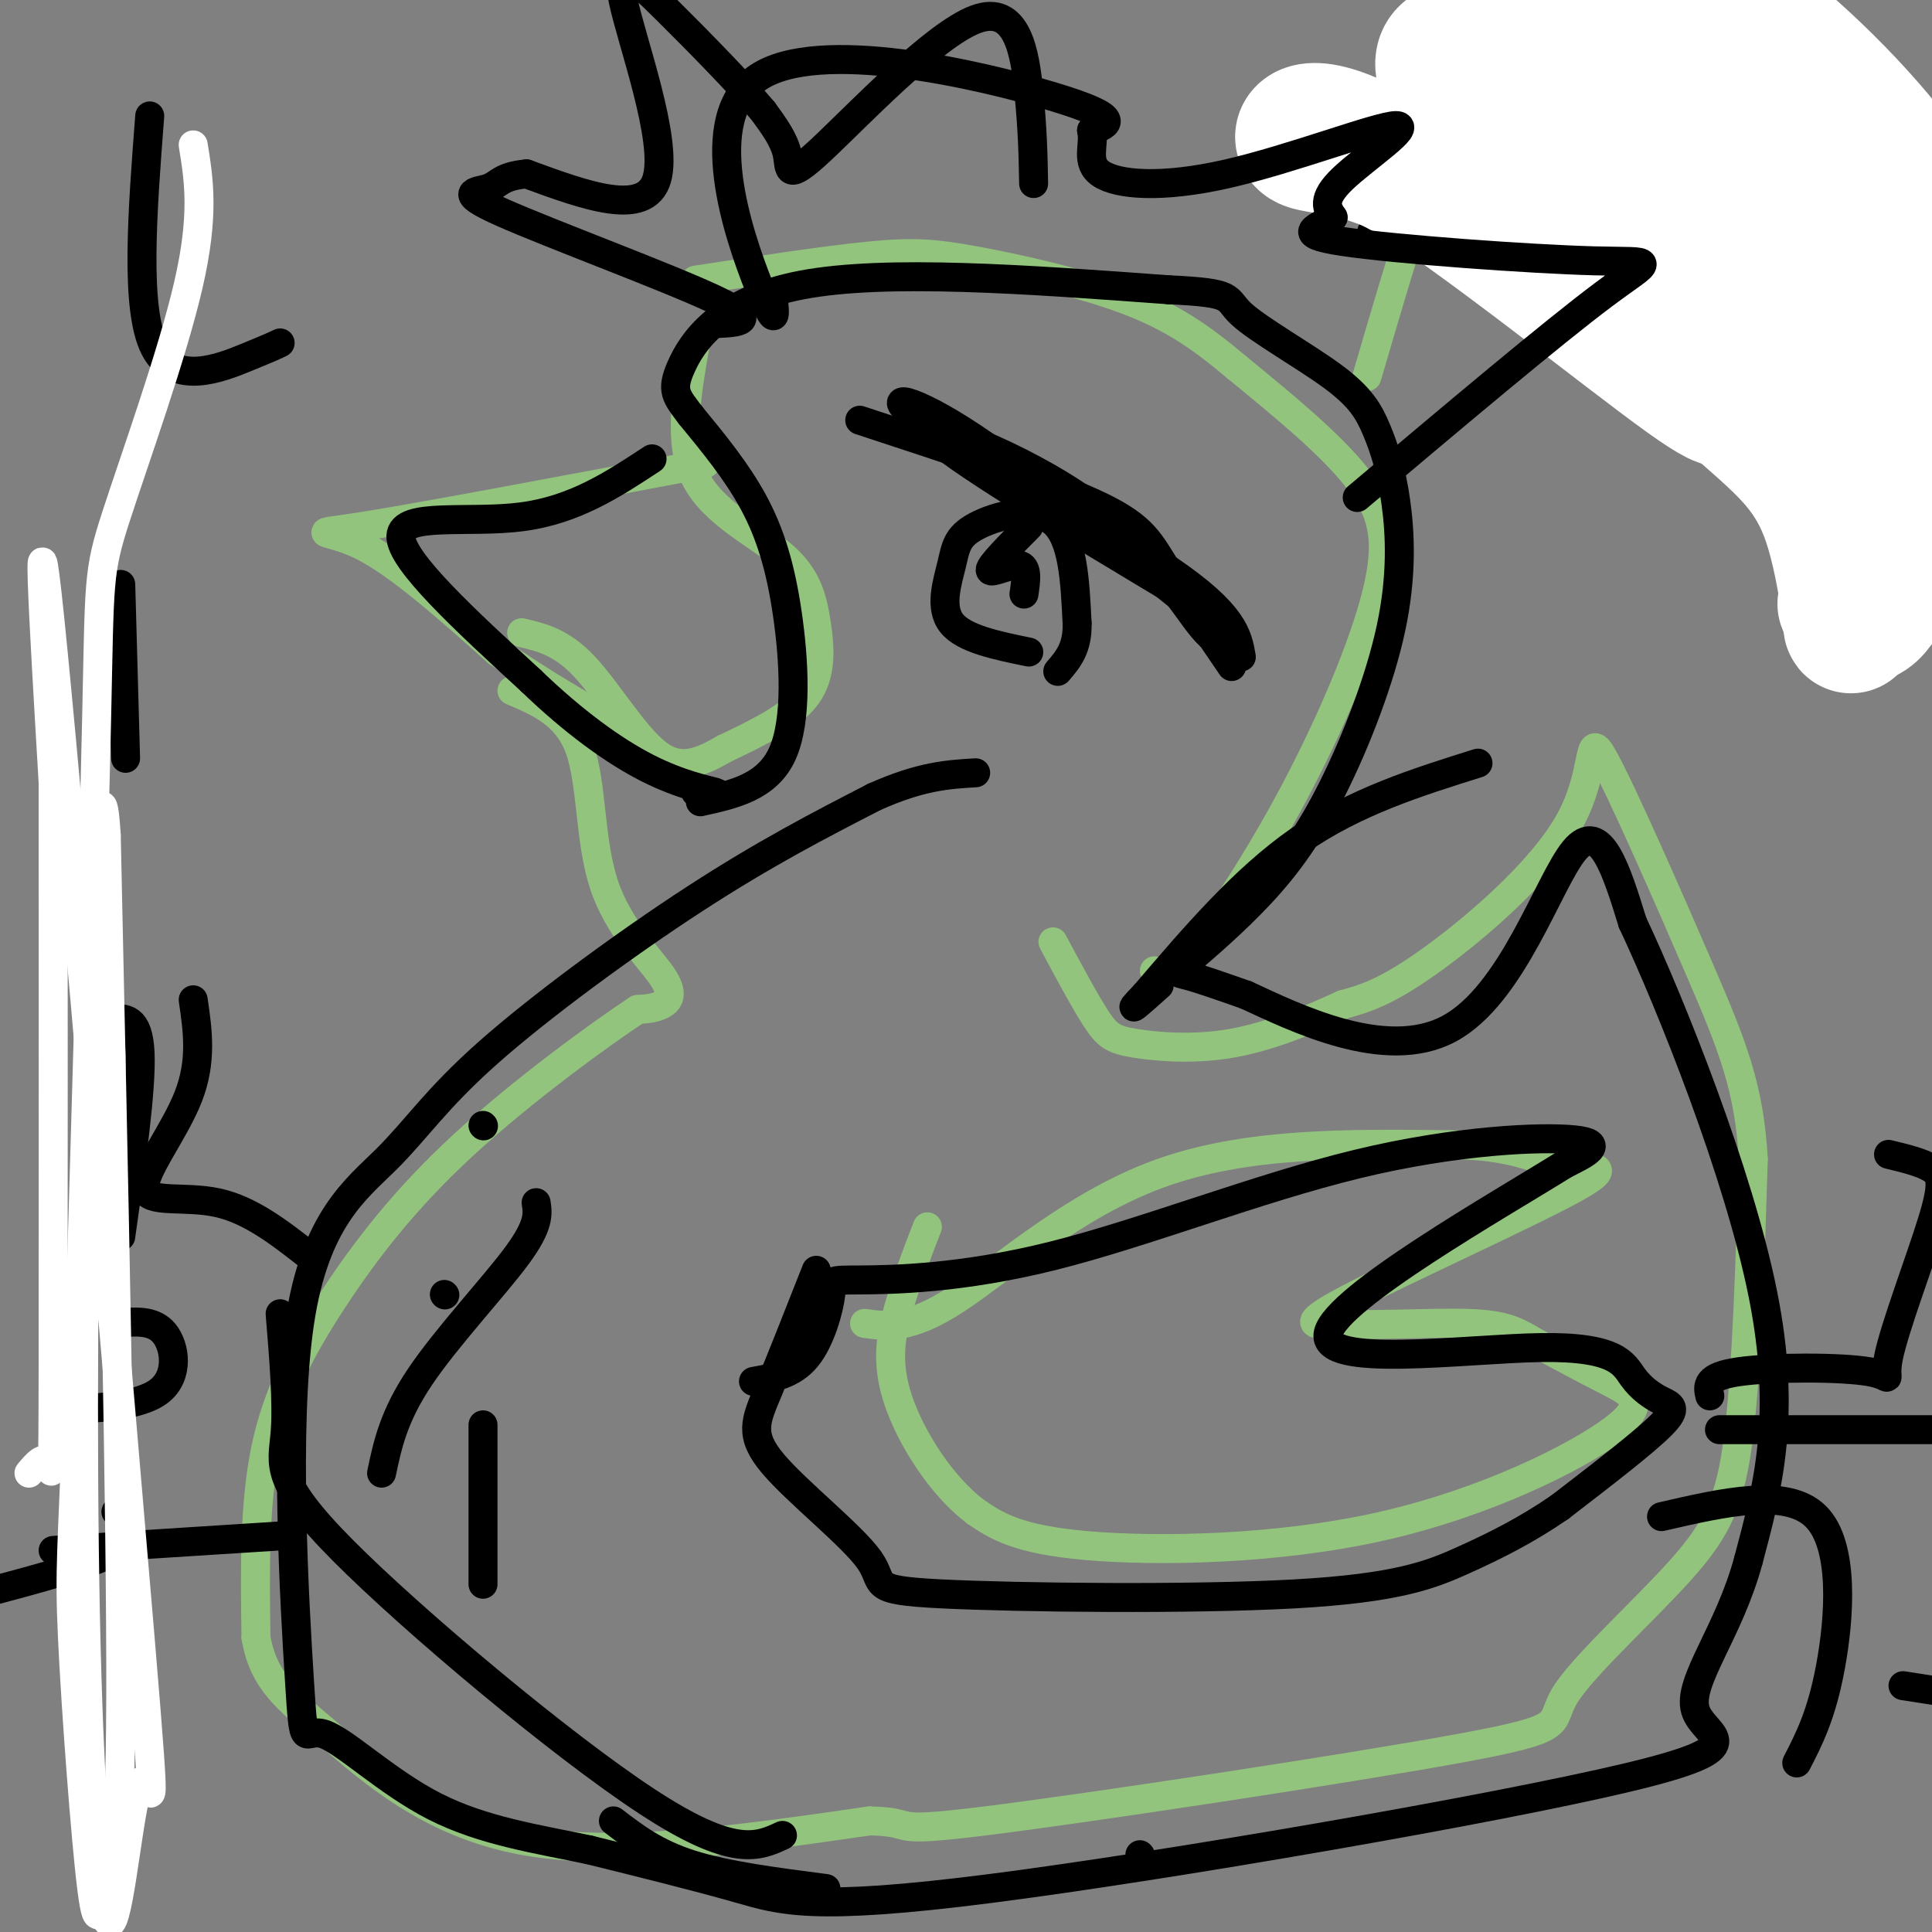 <svg viewBox='0 0 400 400' version='1.1' xmlns='http://www.w3.org/2000/svg' xmlns:xlink='http://www.w3.org/1999/xlink'><rect x="0" y="0" width="400" height="400" fill="#808080" stroke="none"/><g fill='none' stroke='#93c47d' stroke-width='6' stroke-linecap='round' stroke-linejoin='round'><path d='M377,76c-0.369,-20.220 -0.738,-40.440 -4,-49c-3.262,-8.560 -9.417,-5.458 -19,3c-9.583,8.458 -22.595,22.274 -29,28c-6.405,5.726 -6.202,3.363 -6,1'/><path d='M319,59c-2.143,-4.405 -4.500,-15.917 -7,-26c-2.500,-10.083 -5.143,-18.738 -10,-11c-4.857,7.738 -11.929,31.869 -19,56'/><path d='M239,201c1.510,0.959 3.021,1.917 8,-4c4.979,-5.917 13.427,-18.710 21,-33c7.573,-14.290 14.270,-30.078 17,-41c2.730,-10.922 1.494,-16.978 -4,-24c-5.494,-7.022 -15.247,-15.011 -25,-23'/><path d='M256,76c-7.434,-6.276 -13.518,-10.466 -23,-14c-9.482,-3.534 -22.360,-6.413 -31,-8c-8.640,-1.587 -13.040,-1.882 -22,-1c-8.960,0.882 -22.480,2.941 -36,5'/><path d='M144,71c-1.837,10.344 -3.675,20.689 0,28c3.675,7.311 12.861,11.589 18,16c5.139,4.411 6.230,8.957 7,14c0.770,5.043 1.220,10.584 -2,15c-3.220,4.416 -10.110,7.708 -17,11'/><path d='M150,155c-5.060,2.917 -9.208,4.708 -14,1c-4.792,-3.708 -10.226,-12.917 -15,-18c-4.774,-5.083 -8.887,-6.042 -13,-7'/><path d='M146,96c-29.356,5.533 -58.711,11.067 -71,13c-12.289,1.933 -7.511,0.267 0,4c7.511,3.733 17.756,12.867 28,22'/><path d='M103,135c9.000,6.333 17.500,11.167 26,16'/><path d='M106,143c5.707,2.431 11.413,4.861 14,12c2.587,7.139 2.054,18.986 5,28c2.946,9.014 9.370,15.196 12,19c2.630,3.804 1.466,5.230 0,6c-1.466,0.770 -3.233,0.885 -5,1'/><path d='M132,209c-7.507,4.927 -23.775,16.743 -36,28c-12.225,11.257 -20.407,21.954 -27,32c-6.593,10.046 -11.598,19.442 -14,31c-2.402,11.558 -2.201,25.279 -2,39'/><path d='M53,339c1.560,9.202 6.458,12.708 15,20c8.542,7.292 20.726,18.369 40,22c19.274,3.631 45.637,-0.185 72,-4'/><path d='M180,377c10.893,0.207 2.126,2.724 24,0c21.874,-2.724 74.389,-10.688 98,-15c23.611,-4.312 18.318,-4.970 22,-11c3.682,-6.030 16.337,-17.431 24,-26c7.663,-8.569 10.332,-14.305 12,-28c1.668,-13.695 2.334,-35.347 3,-57'/><path d='M363,240c-0.819,-14.886 -4.366,-23.602 -11,-39c-6.634,-15.398 -16.356,-37.478 -20,-44c-3.644,-6.522 -1.212,2.513 -7,13c-5.788,10.487 -19.797,22.425 -29,29c-9.203,6.575 -13.602,7.788 -18,9'/><path d='M278,208c-6.880,3.175 -15.081,6.614 -23,8c-7.919,1.386 -15.555,0.719 -20,0c-4.445,-0.719 -5.699,-1.491 -8,-5c-2.301,-3.509 -5.651,-9.754 -9,-16'/><path d='M179,274c4.689,0.644 9.378,1.289 19,-5c9.622,-6.289 24.178,-19.511 42,-26c17.822,-6.489 38.911,-6.244 60,-6'/><path d='M300,237c13.566,0.026 17.482,3.089 23,4c5.518,0.911 12.640,-0.332 3,5c-9.640,5.332 -36.040,17.238 -47,23c-10.960,5.762 -6.480,5.381 -2,5'/><path d='M277,274c5.157,0.639 19.050,-0.264 27,0c7.950,0.264 9.955,1.694 14,4c4.045,2.306 10.128,5.488 15,8c4.872,2.512 8.533,4.354 1,10c-7.533,5.646 -26.259,15.097 -48,20c-21.741,4.903 -46.497,5.258 -61,4c-14.503,-1.258 -18.751,-4.129 -23,-7'/><path d='M202,313c-7.107,-5.357 -13.375,-15.250 -16,-23c-2.625,-7.750 -1.607,-13.357 0,-19c1.607,-5.643 3.804,-11.321 6,-17'/></g>
<g fill='none' stroke='#000000' stroke-width='6' stroke-linecap='round' stroke-linejoin='round'><path d='M213,135c-6.730,-1.378 -13.461,-2.756 -16,-6c-2.539,-3.244 -0.887,-8.354 0,-12c0.887,-3.646 1.008,-5.828 5,-8c3.992,-2.172 11.855,-4.335 16,-1c4.145,3.335 4.573,12.167 5,21'/><path d='M223,129c0.167,5.167 -1.917,7.583 -4,10'/><path d='M213,109c-4.022,4.044 -8.044,8.089 -8,9c0.044,0.911 4.156,-1.311 6,-1c1.844,0.311 1.422,3.156 1,6'/><path d='M255,138c-5.311,-7.800 -10.622,-15.600 -14,-21c-3.378,-5.400 -4.822,-8.400 -15,-13c-10.178,-4.600 -29.089,-10.800 -48,-17'/><path d='M257,136c-0.756,-4.399 -1.512,-8.798 -15,-18c-13.488,-9.202 -39.708,-23.208 -50,-30c-10.292,-6.792 -4.655,-6.369 7,1c11.655,7.369 29.327,21.685 47,36'/><path d='M246,125c8.726,7.946 7.040,9.810 3,5c-4.040,-4.810 -10.434,-16.295 -24,-26c-13.566,-9.705 -34.305,-17.630 -32,-14c2.305,3.630 27.652,18.815 53,34'/><path d='M246,124c9.489,6.222 6.711,4.778 5,4c-1.711,-0.778 -2.356,-0.889 -3,-1'/><path d='M135,95c-8.022,5.289 -16.044,10.578 -27,12c-10.956,1.422 -24.844,-1.022 -25,4c-0.156,5.022 13.422,17.511 27,30'/><path d='M110,141c8.726,8.417 17.042,14.458 24,18c6.958,3.542 12.560,4.583 14,5c1.440,0.417 -1.280,0.208 -4,0'/><path d='M145,166c6.940,-1.524 13.881,-3.048 17,-10c3.119,-6.952 2.417,-19.333 1,-29c-1.417,-9.667 -3.548,-16.619 -7,-23c-3.452,-6.381 -8.226,-12.190 -13,-18'/><path d='M143,86c-3.048,-4.024 -4.167,-5.083 -2,-10c2.167,-4.917 7.619,-13.690 25,-17c17.381,-3.310 46.690,-1.155 76,1'/><path d='M242,60c14.132,0.633 11.463,1.717 15,5c3.537,3.283 13.282,8.767 19,13c5.718,4.233 7.410,7.216 9,11c1.590,3.784 3.077,8.370 4,15c0.923,6.630 1.283,15.304 -1,26c-2.283,10.696 -7.208,23.413 -12,33c-4.792,9.587 -9.449,16.044 -15,22c-5.551,5.956 -11.994,11.411 -15,14c-3.006,2.589 -2.573,2.311 0,3c2.573,0.689 7.287,2.344 12,4'/><path d='M258,206c9.952,4.583 28.833,14.042 42,7c13.167,-7.042 20.619,-30.583 26,-37c5.381,-6.417 8.690,4.292 12,15'/><path d='M338,191c8.000,17.000 22.000,52.000 27,77c5.000,25.000 1.000,40.000 -3,55'/><path d='M362,323c-4.054,15.047 -12.688,25.165 -11,31c1.688,5.835 13.700,7.389 -14,14c-27.700,6.611 -95.112,18.280 -132,23c-36.888,4.720 -43.254,2.491 -52,0c-8.746,-2.491 -19.873,-5.246 -31,-8'/><path d='M122,383c-10.712,-2.257 -21.991,-3.900 -32,-9c-10.009,-5.100 -18.748,-13.655 -23,-15c-4.252,-1.345 -4.017,4.522 -5,-11c-0.983,-15.522 -3.183,-52.433 0,-74c3.183,-21.567 11.750,-27.791 18,-34c6.250,-6.209 10.183,-12.402 21,-22c10.817,-9.598 28.519,-22.599 43,-32c14.481,-9.401 25.740,-15.200 37,-21'/><path d='M181,165c9.667,-4.333 15.333,-4.667 21,-5'/><path d='M354,289c-0.470,-1.999 -0.939,-3.998 6,-5c6.939,-1.002 21.288,-1.006 27,0c5.712,1.006 2.789,3.022 4,-3c1.211,-6.022 6.557,-20.083 9,-28c2.443,-7.917 1.984,-9.691 0,-11c-1.984,-1.309 -5.492,-2.155 -9,-3'/><path d='M344,314c13.022,-3.000 26.044,-6.000 32,0c5.956,6.000 4.844,21.000 3,31c-1.844,10.000 -4.422,15.000 -7,20'/><path d='M356,296c0.000,0.000 52.000,0.000 52,0'/><path d='M156,286c4.051,-0.729 8.102,-1.459 11,-5c2.898,-3.541 4.644,-9.895 5,-13c0.356,-3.105 -0.678,-2.962 6,-3c6.678,-0.038 21.068,-0.258 40,-5c18.932,-4.742 42.405,-14.008 63,-19c20.595,-4.992 38.313,-5.712 45,-5c6.687,0.712 2.344,2.856 -2,5'/><path d='M324,241c-13.790,8.596 -47.267,27.588 -49,35c-1.733,7.412 28.276,3.246 44,3c15.724,-0.246 17.163,3.429 19,6c1.837,2.571 4.071,4.038 6,5c1.929,0.962 3.551,1.418 0,5c-3.551,3.582 -12.276,10.291 -21,17'/><path d='M323,312c-6.799,4.707 -13.295,7.974 -20,11c-6.705,3.026 -13.617,5.812 -35,7c-21.383,1.188 -57.235,0.780 -73,0c-15.765,-0.780 -11.442,-1.931 -15,-7c-3.558,-5.069 -14.996,-14.057 -20,-20c-5.004,-5.943 -3.572,-8.841 -1,-15c2.572,-6.159 6.286,-15.580 10,-25'/><path d='M100,233c0.000,0.000 0.100,0.100 0.1,0.1'/><path d='M100,295c0.000,0.000 0.000,33.000 0,33'/><path d='M127,377c4.333,3.333 8.667,6.667 16,9c7.333,2.333 17.667,3.667 28,5'/><path d='M236,384c0.000,0.000 0.100,0.100 0.1,0.1'/><path d='M162,380c-5.060,2.357 -10.119,4.714 -28,-7c-17.881,-11.714 -48.583,-37.500 -63,-52c-14.417,-14.500 -12.548,-17.714 -12,-24c0.548,-6.286 -0.226,-15.643 -1,-25'/><path d='M92,268c0.000,0.000 0.100,0.100 0.1,0.1'/><path d='M111,249c0.356,2.311 0.711,4.622 -4,11c-4.711,6.378 -14.489,16.822 -20,25c-5.511,8.178 -6.756,14.089 -8,20'/><path d='M58,318c0.000,0.000 -47.000,3.000 -47,3'/><path d='M24,313c2.333,2.583 4.667,5.167 0,8c-4.667,2.833 -16.333,5.917 -28,9'/><path d='M394,349c0.000,0.000 32.000,5.000 32,5'/><path d='M284,48c5.472,0.624 10.944,1.247 14,-4c3.056,-5.247 3.695,-16.365 6,-22c2.305,-5.635 6.274,-5.786 9,-4c2.726,1.786 4.207,5.510 5,13c0.793,7.490 0.896,18.745 1,30'/><path d='M319,61c2.525,4.175 8.337,-0.386 15,-6c6.663,-5.614 14.179,-12.281 21,-21c6.821,-8.719 12.949,-19.491 17,-5c4.051,14.491 6.026,54.246 8,94'/><path d='M31,24c-1.533,19.978 -3.067,39.956 1,48c4.067,8.044 13.733,4.156 19,2c5.267,-2.156 6.133,-2.578 7,-3'/><path d='M26,157c0.000,0.000 -1.000,-36.000 -1,-36'/><path d='M23,211c2.833,-0.250 5.667,-0.500 6,7c0.333,7.500 -1.833,22.750 -4,38'/><path d='M40,207c0.929,6.327 1.857,12.655 -1,20c-2.857,7.345 -9.500,15.708 -9,19c0.500,3.292 8.143,1.512 15,3c6.857,1.488 12.929,6.244 19,11'/><path d='M11,292c8.956,-0.400 17.911,-0.800 22,-4c4.089,-3.200 3.311,-9.200 1,-12c-2.311,-2.800 -6.156,-2.400 -10,-2'/><path d='M306,158c-12.750,4.000 -25.500,8.000 -37,16c-11.500,8.000 -21.750,20.000 -32,32'/><path d='M237,206c-4.833,5.000 -0.917,1.500 3,-2'/></g>
<g fill='none' stroke='#ffffff' stroke-width='6' stroke-linecap='round' stroke-linejoin='round'><path d='M393,55c-2.333,2.583 -4.667,5.167 -9,6c-4.333,0.833 -10.667,-0.083 -17,-1'/></g>
<g fill='none' stroke='#ffffff' stroke-width='28' stroke-linecap='round' stroke-linejoin='round'><path d='M382,125c2.060,2.466 4.119,4.933 8,-2c3.881,-6.933 9.583,-23.265 12,-35c2.417,-11.735 1.549,-18.872 1,-26c-0.549,-7.128 -0.780,-14.247 -8,-25c-7.220,-10.753 -21.430,-25.140 -32,-33c-10.570,-7.860 -17.501,-9.195 -26,-10c-8.499,-0.805 -18.567,-1.082 -23,0c-4.433,1.082 -3.232,3.522 -3,9c0.232,5.478 -0.505,13.994 3,22c3.505,8.006 11.253,15.503 19,23'/><path d='M333,48c13.939,15.744 39.288,43.606 34,40c-5.288,-3.606 -41.211,-38.678 -57,-57c-15.789,-18.322 -11.443,-19.894 -8,-21c3.443,-1.106 5.984,-1.744 16,1c10.016,2.744 27.508,8.872 45,15'/><path d='M363,26c12.014,2.307 19.549,0.575 21,6c1.451,5.425 -3.182,18.009 -4,39c-0.818,20.991 2.179,50.390 3,57c0.821,6.610 -0.532,-9.568 -4,-20c-3.468,-10.432 -9.049,-15.116 -18,-23c-8.951,-7.884 -21.272,-18.967 -34,-28c-12.728,-9.033 -25.864,-16.017 -39,-23'/><path d='M288,34c-10.312,-4.280 -16.593,-3.481 -18,-5c-1.407,-1.519 2.059,-5.357 19,5c16.941,10.357 47.355,34.910 60,44c12.645,9.090 7.520,2.716 7,0c-0.520,-2.716 3.566,-1.776 6,-7c2.434,-5.224 3.217,-16.612 4,-28'/><path d='M366,43c-1.911,-6.356 -8.689,-8.244 -13,-9c-4.311,-0.756 -6.156,-0.378 -8,0'/></g>
<g fill='none' stroke='#000000' stroke-width='6' stroke-linecap='round' stroke-linejoin='round'><path d='M160,61c0.500,4.095 1.000,8.190 -3,-2c-4.000,-10.190 -12.500,-34.667 0,-43c12.500,-8.333 46.000,-0.524 61,4c15.000,4.524 11.500,5.762 8,7'/><path d='M226,27c0.726,2.919 -1.457,6.716 2,9c3.457,2.284 12.556,3.056 26,0c13.444,-3.056 31.235,-9.938 35,-10c3.765,-0.062 -6.496,6.697 -11,11c-4.504,4.303 -3.252,6.152 -2,8'/><path d='M276,45c-2.813,2.105 -8.847,3.368 2,5c10.847,1.632 38.574,3.632 52,4c13.426,0.368 12.550,-0.895 2,7c-10.550,7.895 -30.775,24.947 -51,42'/><path d='M214,38c-0.099,-5.536 -0.198,-11.072 -1,-19c-0.802,-7.928 -2.308,-18.249 -11,-15c-8.692,3.249 -24.571,20.067 -32,27c-7.429,6.933 -6.408,3.981 -7,1c-0.592,-2.981 -2.796,-5.990 -5,-9'/><path d='M158,23c-4.560,-5.434 -13.459,-14.518 -20,-21c-6.541,-6.482 -10.722,-10.360 -9,-2c1.722,8.360 9.349,28.960 7,37c-2.349,8.040 -14.675,3.520 -27,-1'/><path d='M109,36c-5.469,0.493 -5.641,2.225 -8,3c-2.359,0.775 -6.904,0.593 3,5c9.904,4.407 34.258,13.402 44,18c9.742,4.598 4.871,4.799 0,5'/></g>
<g fill='none' stroke='#ffffff' stroke-width='6' stroke-linecap='round' stroke-linejoin='round'><path d='M40,30c1.179,7.226 2.357,14.452 -1,29c-3.357,14.548 -11.250,36.417 -15,48c-3.750,11.583 -3.357,12.881 -4,42c-0.643,29.119 -2.321,86.060 -4,143'/><path d='M16,292c-1.055,29.631 -1.691,32.208 -1,47c0.691,14.792 2.711,41.800 4,52c1.289,10.200 1.847,3.592 3,0c1.153,-3.592 2.901,-4.169 3,-40c0.099,-35.831 -1.450,-106.915 -3,-178'/><path d='M22,173c-1.309,-21.029 -3.083,15.398 -4,56c-0.917,40.602 -0.978,85.381 0,118c0.978,32.619 2.994,53.080 5,51c2.006,-2.080 4.002,-26.702 6,-29c1.998,-2.298 4.000,17.727 0,-30c-4.000,-47.727 -14.000,-163.208 -18,-204c-4.000,-40.792 -2.000,-6.896 0,27'/><path d='M11,162c0.012,30.095 0.042,91.833 0,120c-0.042,28.167 -0.155,22.762 -1,21c-0.845,-1.762 -2.423,0.119 -4,2'/></g>
</svg>